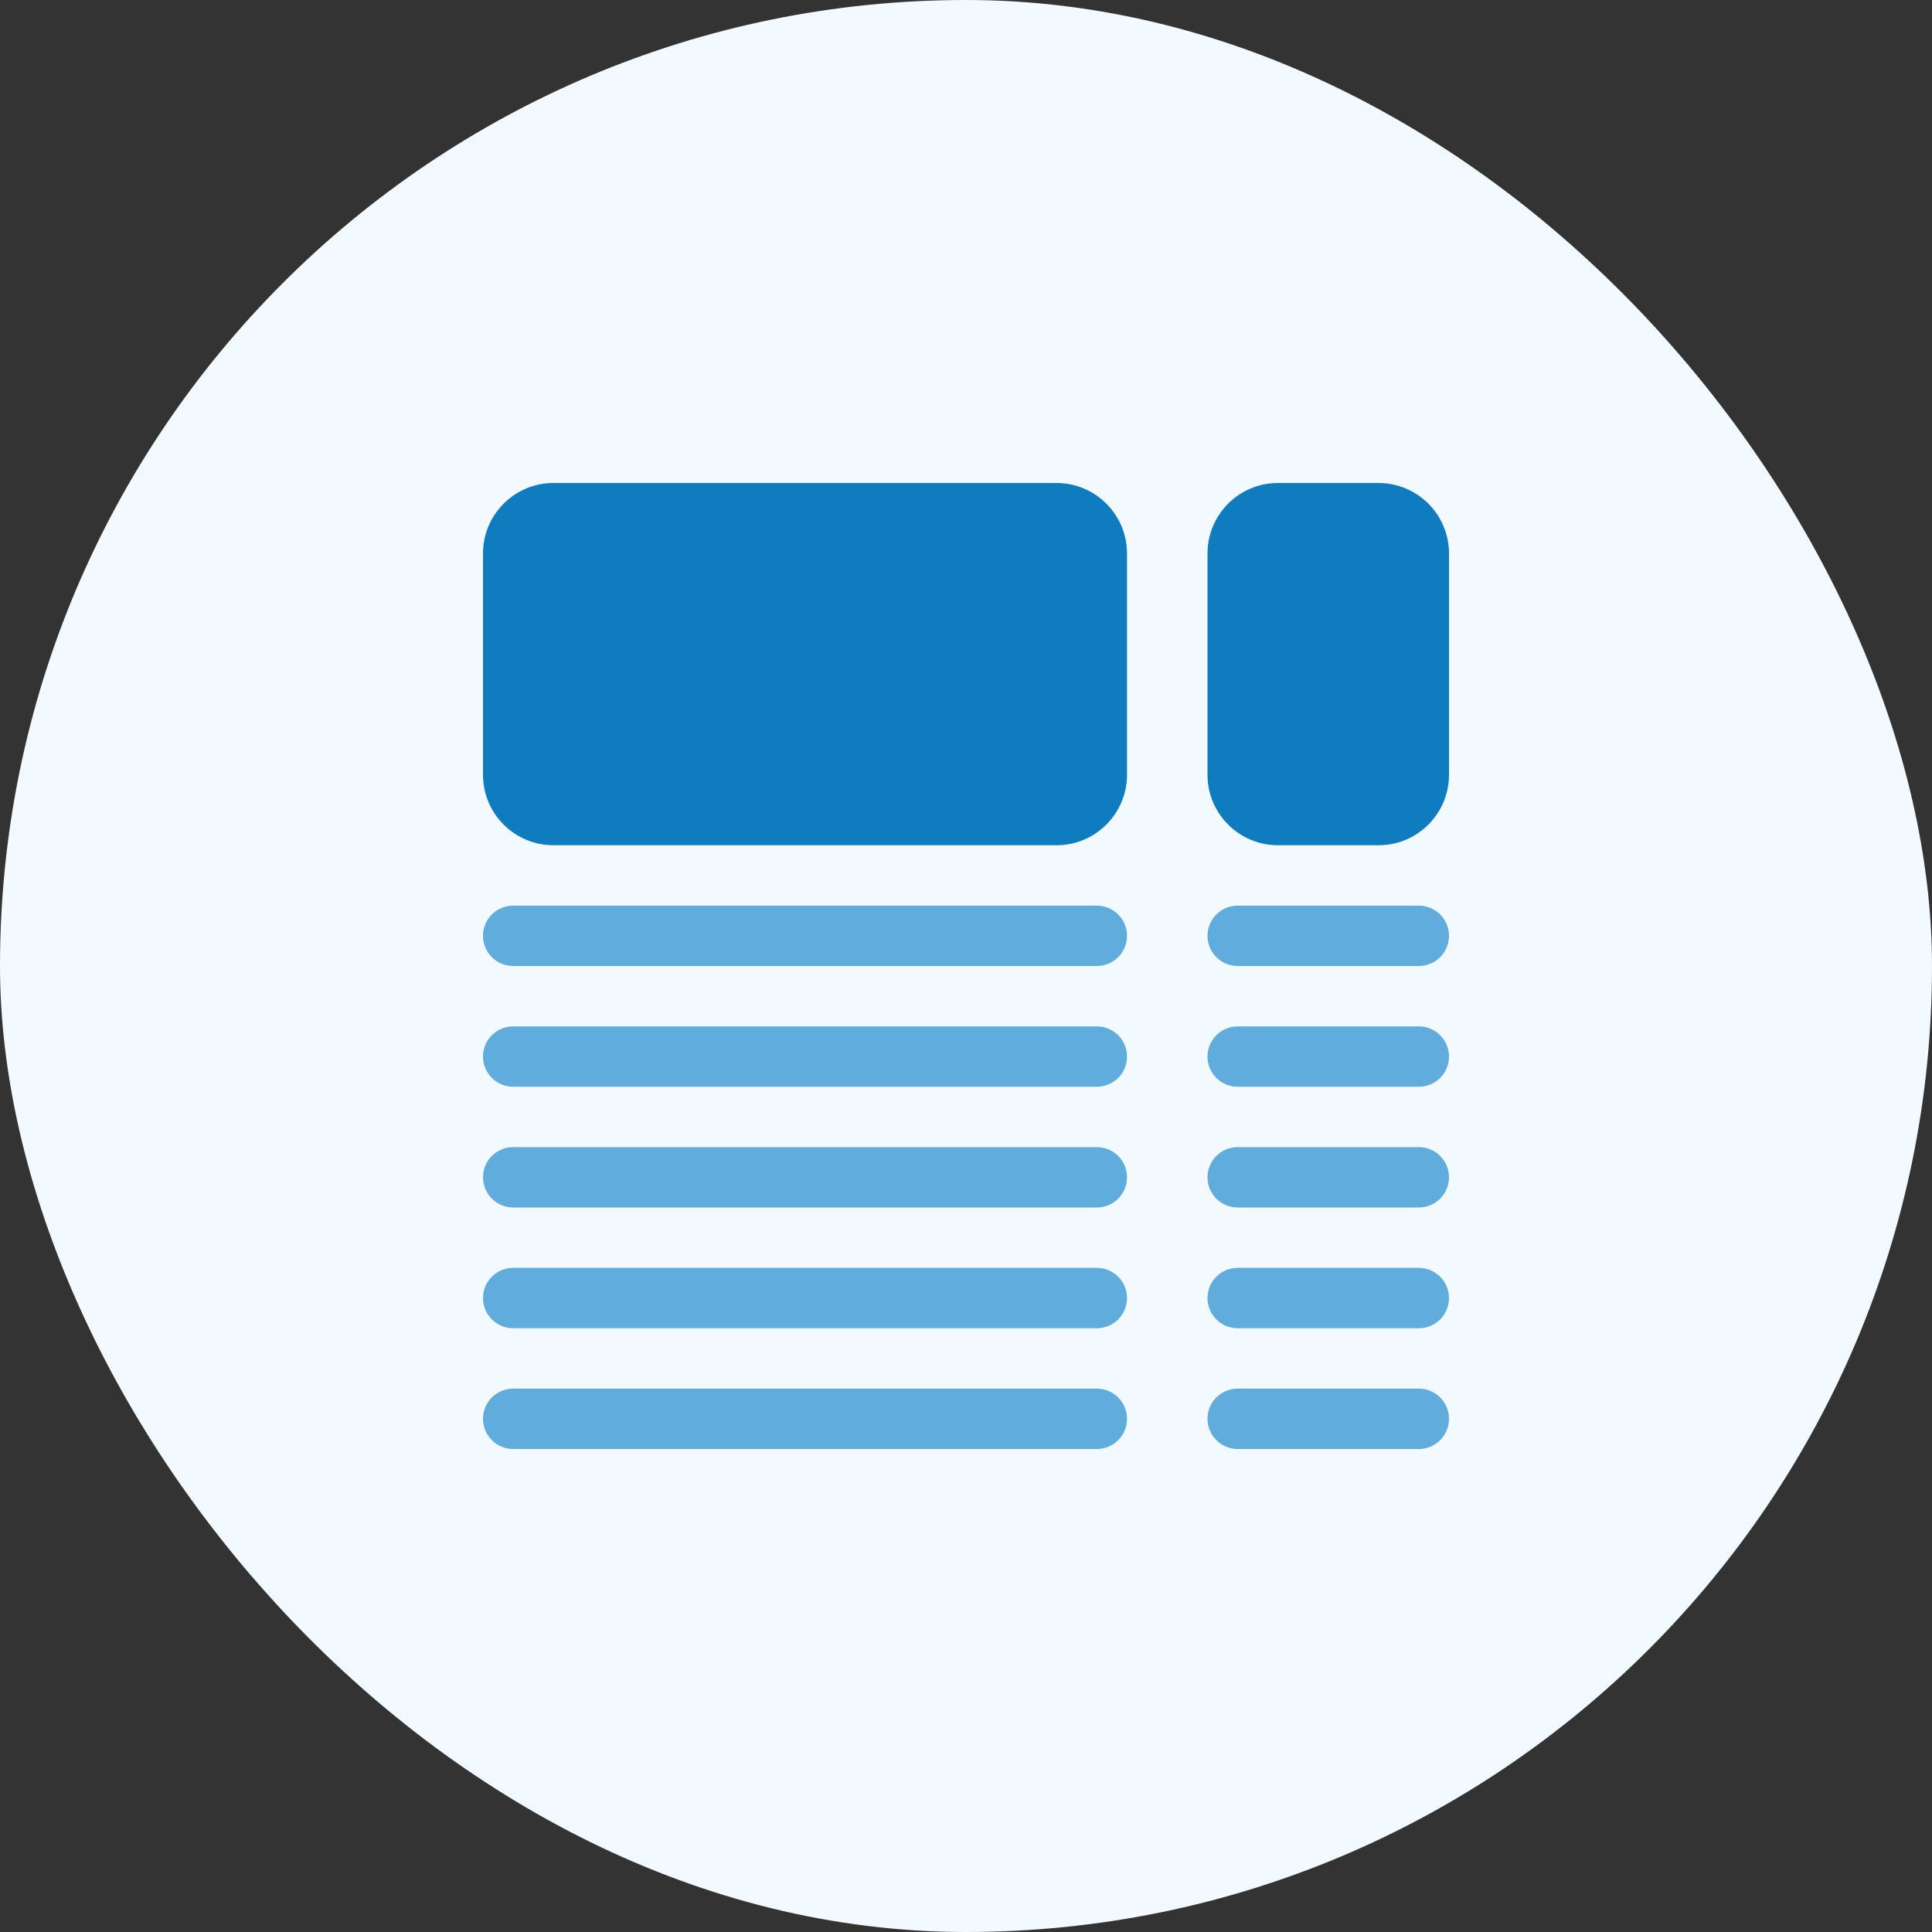 <svg width="64" height="64" viewBox="0 0 64 64" fill="none" xmlns="http://www.w3.org/2000/svg">
<rect x="0" y="0" width="64" height="64" fill="#333333" stroke="none"/>
<rect width="64" height="64" rx="32" fill="#F3FAFF"/>
<path d="M18.334 28H35C36.286 28 37.334 26.954 37.334 25.666V18.334C37.334 17.046 36.286 16 35 16H18.334C17.046 16 16 17.046 16 18.334V25.668C16 26.954 17.046 28 18.334 28Z" fill="#107CC0"/>
<path d="M17 32H36.334C36.886 32 37.334 31.552 37.334 31C37.334 30.448 36.886 30 36.334 30H17C16.448 30 16 30.448 16 31C16 31.552 16.448 32 17 32V32Z" fill="#5FACDD"/>
<path d="M17 36H36.334C36.886 36 37.334 35.552 37.334 35C37.334 34.448 36.886 34 36.334 34H17C16.448 34 16 34.448 16 35C16 35.552 16.448 36 17 36V36Z" fill="#5FACDD"/>
<path d="M17 40H36.334C36.886 40 37.334 39.552 37.334 39C37.334 38.448 36.886 38 36.334 38H17C16.448 38 16 38.448 16 39C16 39.552 16.448 40 17 40V40Z" fill="#5FACDD"/>
<path d="M17 44H36.334C36.886 44 37.334 43.552 37.334 43C37.334 42.448 36.886 42 36.334 42H17C16.448 42 16 42.448 16 43C16 43.552 16.448 44 17 44V44Z" fill="#5FACDD"/>
<path d="M17 48H36.334C36.886 48 37.334 47.552 37.334 47C37.334 46.448 36.886 46 36.334 46H17C16.448 46 16 46.448 16 47C16 47.552 16.448 48 17 48V48Z" fill="#5FACDD"/>
<path d="M45.666 16H42.332C41.046 16 40 17.046 40 18.334V25.668C40 26.954 41.046 28 42.334 28H45.668C46.954 28 48 26.954 48 25.666V18.334C48 17.046 46.954 16 45.666 16Z" fill="#107CC0"/>
<path d="M47 30H41C40.448 30 40 30.448 40 31C40 31.552 40.448 32 41 32H47C47.552 32 48 31.552 48 31C48 30.448 47.552 30 47 30Z" fill="#5FACDD"/>
<path d="M47 34H41C40.448 34 40 34.448 40 35C40 35.552 40.448 36 41 36H47C47.552 36 48 35.552 48 35C48 34.448 47.552 34 47 34Z" fill="#5FACDD"/>
<path d="M47 38H41C40.448 38 40 38.448 40 39C40 39.552 40.448 40 41 40H47C47.552 40 48 39.552 48 39C48 38.448 47.552 38 47 38Z" fill="#5FACDD"/>
<path d="M47 42H41C40.448 42 40 42.448 40 43C40 43.552 40.448 44 41 44H47C47.552 44 48 43.552 48 43C48 42.448 47.552 42 47 42Z" fill="#5FACDD"/>
<path d="M47 46H41C40.448 46 40 46.448 40 47C40 47.552 40.448 48 41 48H47C47.552 48 48 47.552 48 47C48 46.448 47.552 46 47 46Z" fill="#5FACDD"/>
</svg>

